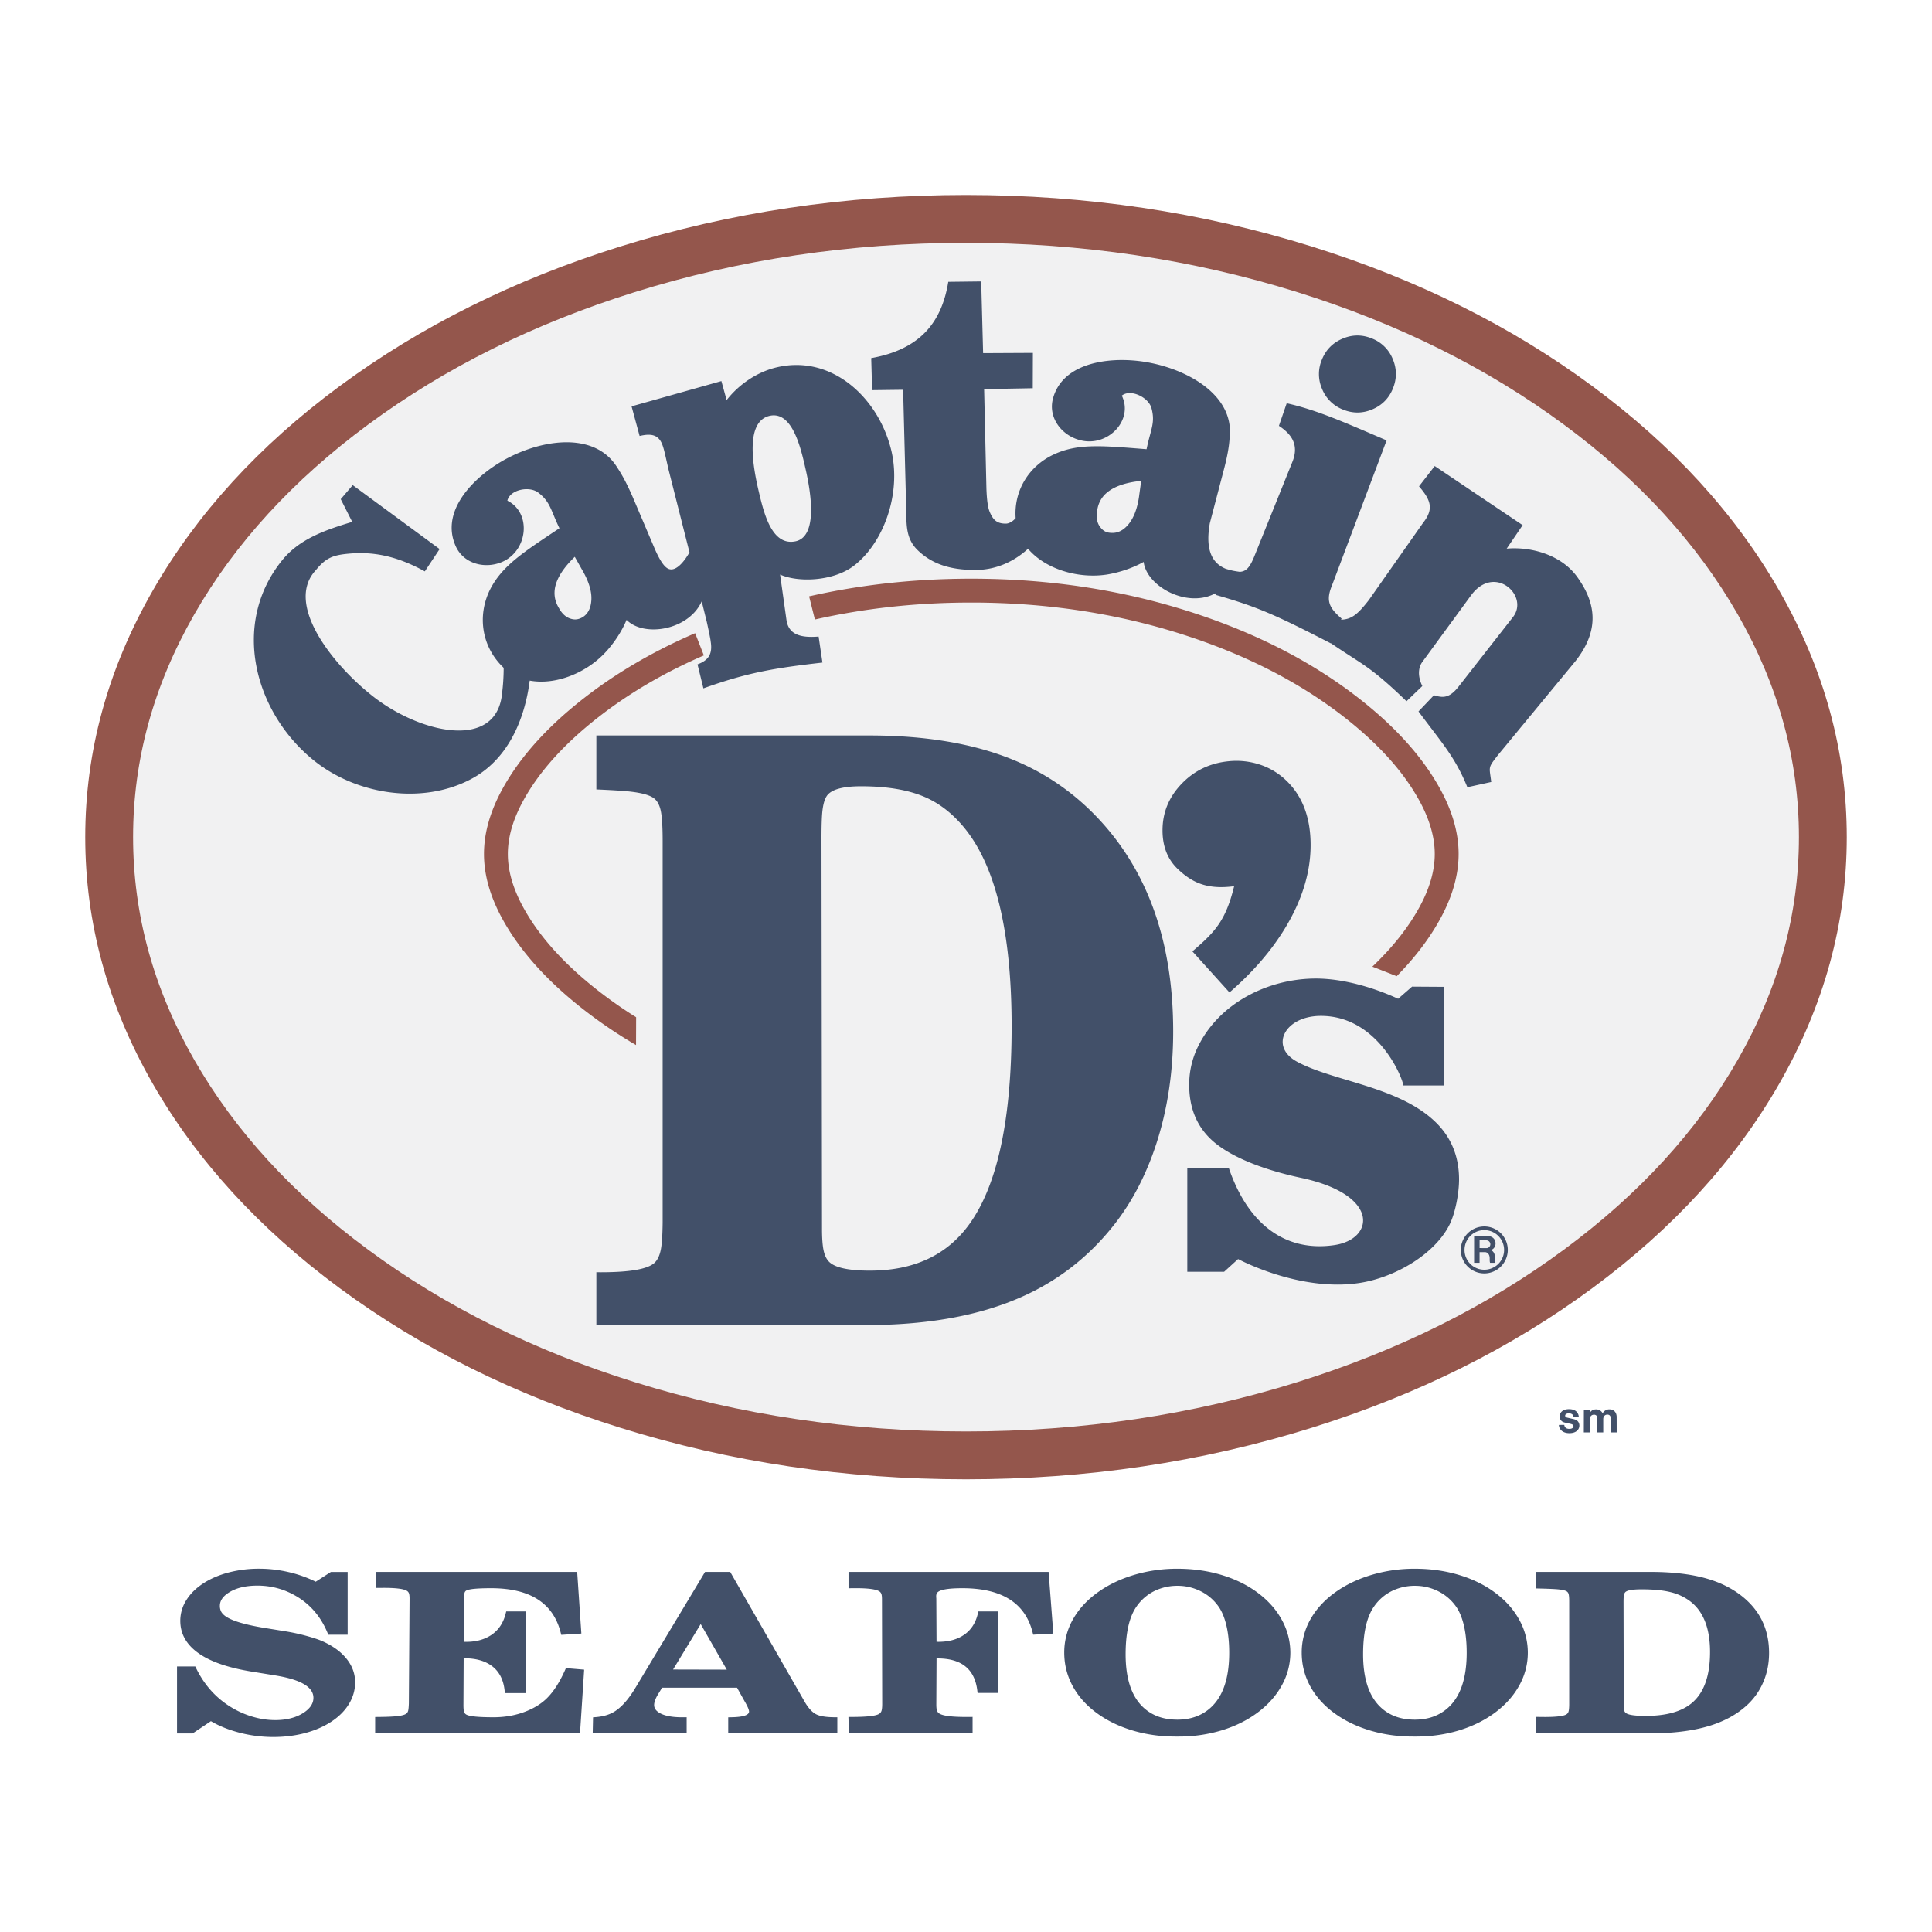 <svg xmlns="http://www.w3.org/2000/svg" width="2500" height="2500" viewBox="0 0 192.756 192.756"><g fill-rule="evenodd" clip-rule="evenodd"><path fill="#fff" d="M0 0h192.756v192.756H0V0z"/><path d="M96.378 19.454c12.026 0 23.524 1.713 34.495 5.14 10.553 3.297 19.887 7.941 28 13.935 8.043 5.94 14.258 12.739 18.645 20.398 4.49 7.84 6.734 16.039 6.734 24.595s-2.244 16.755-6.734 24.595c-4.387 7.658-10.602 14.458-18.645 20.398-8.113 5.992-17.447 10.638-28 13.934-10.971 3.427-22.469 5.141-34.495 5.141s-23.525-1.714-34.495-5.141c-10.553-3.296-19.887-7.941-28.001-13.934-8.042-5.94-14.257-12.74-18.643-20.398-4.49-7.84-6.735-16.038-6.735-24.595s2.245-16.755 6.735-24.595c4.386-7.659 10.601-14.458 18.643-20.398 8.115-5.993 17.449-10.638 28.001-13.935 10.97-3.427 22.469-5.14 34.495-5.14z" fill="#94564c"/><path d="M96.378 24.228c11.542 0 22.565 1.641 33.071 4.923 10.041 3.137 18.904 7.543 26.588 13.218 7.506 5.542 13.283 11.852 17.338 18.93 4.068 7.105 6.104 14.513 6.104 22.223s-2.035 15.117-6.104 22.223c-4.055 7.077-9.832 13.388-17.338 18.93-7.684 5.675-16.547 10.081-26.588 13.218-10.506 3.282-21.529 4.923-33.071 4.923-11.541 0-22.564-1.641-33.071-4.923-10.042-3.137-18.905-7.543-26.589-13.218-7.504-5.542-13.283-11.853-17.337-18.93-4.069-7.105-6.104-14.513-6.104-22.223s2.035-15.118 6.104-22.223c4.054-7.078 9.833-13.388 17.337-18.93 7.684-5.675 16.547-10.081 26.589-13.218 10.506-3.282 21.53-4.923 33.071-4.923z" fill="#f1f1f2"/><path d="M122.666 99.015c2.311-2.001 4.148-4.121 5.516-6.36 1.719-2.817 2.578-5.598 2.578-8.343 0-2.771-.828-4.935-2.488-6.494a6.88 6.88 0 0 0-2.609-1.544 7.446 7.446 0 0 0-3.029-.33c-1.891.176-3.475.93-4.75 2.262-1.268 1.323-1.9 2.87-1.9 4.64 0 1.603.506 2.888 1.52 3.854 1.5 1.43 3.02 2.058 5.627 1.719-.857 3.5-1.953 4.596-4.164 6.5l3.699 4.096zm-4.209 17.56v10.312h3.672l1.398-1.271s6.145 3.319 12.154 2.378c3.531-.554 7.445-2.856 8.926-5.786.609-1.203.963-3.219.963-4.531 0-2.33-.803-4.259-2.408-5.787-3.703-3.524-10.17-4.003-13.781-5.979-2.756-1.51-1.203-4.556 2.408-4.556 6.018 0 8.424 6.944 8.193 6.944h4.076v-9.843l-3.174-.021-1.391 1.211c-2.428-1.115-5.475-2.018-8.207-2.018-4.678 0-9.578 2.371-11.744 6.755a8.58 8.58 0 0 0-.896 3.849c0 2.293.75 4.13 2.25 5.512 1.697 1.563 4.875 2.911 8.914 3.771 7.91 1.683 7.307 6.103 3.354 6.704-4.604.7-8.51-1.719-10.551-7.644h-4.156zm-4.6-68.598c-1.516.153-2.635.535-3.373 1.133-.586.471-.943 1.12-1.031 1.935-.09.637.012 1.159.318 1.541.268.369.609.56 1.057.573.598.051 1.133-.178 1.615-.688.625-.662 1.045-1.693 1.223-3.106v-.013l.191-1.375zm34.233 78.702a1.964 1.964 0 0 1-1.973-1.966c0-1.103.879-1.983 1.967-1.983 1.098 0 1.98.886 1.98 1.979 0 1.085-.88 1.97-1.974 1.97zM57.345 55.552c-1.095 1.057-1.731 2.037-1.947 2.966-.166.751-.051 1.477.382 2.177.318.573.726.917 1.196 1.044.42.127.815.051 1.197-.191.484-.318.751-.853.815-1.54.102-.917-.229-2.012-.955-3.234l-.688-1.222zm2.154 17.825h27.205c5.614 0 10.388.802 14.324 2.407 3.43 1.398 6.402 3.493 8.916 6.282 4.736 5.257 7.105 12.203 7.105 20.839 0 4.062-.57 7.824-1.709 11.288-.998 3.03-2.367 5.664-4.109 7.903-2.523 3.243-5.648 5.686-9.369 7.326-4.203 1.854-9.355 2.781-15.455 2.781H59.499v-5.275l.46.006c2.898-.001 4.682-.317 5.35-.949.299-.283.508-.727.625-1.331.104-.533.163-1.416.178-2.649v-38.09c0-1.458-.066-2.48-.198-3.068-.132-.589-.375-1.004-.731-1.245-.41-.278-1.134-.481-2.172-.608-.686-.084-1.857-.161-3.513-.231v-5.386h.001zm19.845-19.365c2.253-.446 1.604-4.762.993-7.371-.51-2.279-1.388-5.678-3.59-5.144-2.317.586-1.706 4.672-1.107 7.269.534 2.292 1.298 5.716 3.704 5.246zm52.543-18.132a3.68 3.68 0 0 0 .016 2.923 3.69 3.69 0 0 0 2.084 2.06c.984.4 1.963.393 2.938-.022.969-.413 1.65-1.105 2.045-2.079.402-.985.396-1.965-.014-2.939a3.68 3.68 0 0 0-2.082-2.054c-.984-.401-1.963-.393-2.938.024-.969.413-1.651 1.109-2.049 2.087zM70.013 60.008l.509 2.062c.242 1.107.369 1.744.382 1.922.191 1.184-.14 1.859-1.312 2.292l.586 2.394c4.303-1.541 6.925-2.011 11.878-2.572l-.382-2.597c-1.693.14-2.992-.14-3.208-1.655l-.637-4.532c1.77.802 5.271.7 7.346-.865 2.992-2.292 4.749-7.181 3.769-11.433-1.209-5.194-5.818-9.625-11.331-8.402-2.05.446-3.908 1.744-5.118 3.297l-.522-1.897-8.962 2.521.802 2.954c1.005-.229 1.82-.217 2.24.802.204.509.318 1.121.649 2.559l2.088 8.25c-.764 1.324-1.592 2.011-2.241 1.565-.382-.254-.79-.916-1.248-1.973l-2.139-5.028c-.548-1.273-1.069-2.266-1.566-3.004-2.444-4.01-8.605-2.661-12.311-.153-2.533 1.706-5.232 4.71-3.845 7.918.764 1.795 2.877 2.355 4.596 1.655 2.648-1.095 3.03-4.926.585-6.136.242-1.107 2.241-1.515 3.132-.764 1.158.904 1.197 1.719 2.062 3.514-3.616 2.406-5.716 3.743-6.926 6.124-1.286 2.597-.84 5.666 1.286 7.728.025.025.051.064.076.077 0 .967-.076 1.896-.152 2.457-.484 5.932-8.403 4.061-13.151.178-3.972-3.208-8.529-9.103-5.423-12.399.993-1.223 1.719-1.49 3.285-1.63 2.279-.203 4.621.14 7.575 1.77l1.477-2.228-8.67-6.378-1.196 1.4 1.146 2.266c-2.661.802-5.271 1.693-7.002 3.845-5.092 6.302-2.801 15.111 3.145 19.937 4.239 3.438 10.808 4.468 15.684 1.896 3.654-1.909 5.373-5.869 5.881-9.84 2.572.471 5.589-.739 7.499-2.763.853-.891 1.68-2.126 2.164-3.297 1.706 1.744 6.098 1.057 7.447-1.744.014-.03.027-.068.053-.093zm11.999 62.588l-.052-38.947c0-1.272.031-2.183.092-2.729.075-.667.214-1.161.419-1.48.424-.661 1.571-.992 3.441-.992 2.564 0 4.669.351 6.316 1.053 1.389.592 2.643 1.535 3.763 2.83 3.292 3.805 4.939 10.497 4.939 20.076 0 9.239-1.402 15.81-4.206 19.712-2.229 3.103-5.541 4.654-9.938 4.654-2.133 0-3.493-.298-4.078-.894-.252-.257-.431-.632-.537-1.126-.106-.494-.159-1.214-.159-2.157zm65.06 3.395h.545v-1.066h.527c.236 0 .482.192.482.624 0 .318.012.351.037.442h.51c-.064-.265.006-.538-.055-.803-.068-.289-.254-.438-.428-.462.297-.057.52-.32.52-.666 0-.414-.301-.735-.787-.735h-1.352v2.666h.001zm1.02 1.058a2.352 2.352 0 0 0 2.34-2.348 2.343 2.343 0 1 0-2.34 2.348zm-.473-2.528v-.771h.674a.39.39 0 0 1 .398.389.386.386 0 0 1-.377.389l-.695-.007zm-25.322-67.772c-1.184-.484-2.113-1.629-1.59-4.558l1.375-5.245c.355-1.324.559-2.432.598-3.31.521-4.634-5.207-7.358-9.701-7.676-3.055-.229-7.053.483-7.932 3.832-.482 1.872.854 3.628 2.662 4.112 2.775.776 5.422-1.96 4.213-4.431.891-.713 2.738.191 2.979 1.324.369 1.426-.113 2.075-.508 4.023-4.367-.344-6.85-.611-9.281.535-2.471 1.159-3.973 3.603-3.781 6.34-.279.318-.637.535-.955.547-.93.013-1.311-.382-1.654-1.222-.166-.42-.268-1.171-.307-2.279l-.229-9.917 4.852-.089.012-3.526-4.965.025-.191-7.155-3.284.039c-.649 3.984-2.75 6.734-7.689 7.613l.089 3.196 3.094-.039.305 11.814c.038 1.604-.064 3.004 1.133 4.175 1.655 1.617 3.73 2.012 5.958 1.986 1.986-.051 3.717-.878 5.066-2.113 1.732 2.037 4.965 2.992 7.791 2.584 1.236-.19 2.648-.649 3.744-1.273.293 2.406 4.213 4.583 7.014 3.208.064-.025.141-.063.23-.089l-.078.166c3.973 1.146 5.717 1.846 11.496 4.838l.014-.013c3.234 2.202 3.895 2.266 7.549 5.792l1.578-1.515c-.508-1.057-.369-1.872-.025-2.368l4.889-6.684c2.355-3.195 5.857.077 4.164 2.189l-5.385 6.888c-.943 1.222-1.605 1.158-2.482.891l-1.541 1.617c2.33 3.145 3.641 4.52 4.875 7.562l2.381-.522c-.191-1.591-.369-1.349.701-2.725l7.701-9.331c2.584-3.285 1.896-6.009.178-8.402-1.604-2.228-4.633-3.043-7.039-2.826l1.592-2.343-8.771-5.895-1.566 2.024c1.197 1.388 1.49 2.266.395 3.654l-5.41 7.702c-1.045 1.337-1.668 1.922-2.764 1.948l.051-.115c-1.246-1.069-1.59-1.77-.953-3.31l5.447-14.462c-4.111-1.757-6.887-3.017-9.967-3.705l-.777 2.253c1.158.764 2.074 1.82 1.336 3.615l-3.768 9.345c-.459 1.146-.814 1.566-1.477 1.604-.254-.038-.535-.077-.803-.14-.181-.049-.384-.1-.589-.163zM17.659 172.946h1.557l1.828-1.225c.806.478 1.737.855 2.792 1.134 1.131.298 2.275.446 3.433.446 1.13 0 2.195-.133 3.196-.401.978-.261 1.837-.635 2.578-1.12.751-.492 1.332-1.068 1.743-1.727.43-.69.645-1.427.645-2.21 0-.864-.293-1.656-.879-2.376-.565-.693-1.363-1.27-2.394-1.727-.331-.146-.803-.307-1.419-.48a20.227 20.227 0 0 0-2.253-.501l-2.194-.355c-1.797-.301-3.024-.659-3.683-1.076-.261-.165-.443-.345-.546-.54a1.24 1.24 0 0 1-.125-.582c0-.51.31-.956.932-1.34.721-.445 1.657-.668 2.812-.668 1.38 0 2.664.346 3.852 1.039 1.421.829 2.468 2.051 3.139 3.663l.083.198h1.929v-6.264h-1.67l-1.515.974a12.405 12.405 0 0 0-2.709-.96 12.9 12.9 0 0 0-2.921-.338 11.96 11.96 0 0 0-3.104.389c-.942.252-1.771.61-2.486 1.076-.721.471-1.279 1.019-1.673 1.645a3.856 3.856 0 0 0-.619 2.086c0 1.254.565 2.303 1.694 3.146 1.188.889 2.993 1.528 5.414 1.922l2.381.387c2.529.41 3.793 1.153 3.793 2.229 0 .573-.333 1.074-1 1.504-.747.48-1.692.721-2.836.721a7.81 7.81 0 0 1-1.963-.263 8.85 8.85 0 0 1-2.149-.87c-1.634-.922-2.884-2.268-3.75-4.036l-.088-.18h-1.822v6.68h-.003zm19.772-.004h20.436l.414-6.36-1.819-.153-.093.208c-.541 1.213-1.145 2.146-1.811 2.802-.507.499-1.147.911-1.919 1.237-1.035.438-2.169.656-3.404.656-1.459 0-2.354-.085-2.684-.255a.482.482 0 0 1-.25-.283c-.042-.13-.063-.358-.063-.686l.022-4.657.094-.002c1.102 0 1.992.244 2.672.733.753.541 1.192 1.358 1.316 2.452l.033.288h2.072v-8.15h-1.941l-.062.244c-.242.947-.735 1.661-1.479 2.142-.673.434-1.494.651-2.463.651-.071 0-.143-.002-.215-.004l.021-4.282c.002-.309.016-.513.044-.612a.355.355 0 0 1 .182-.226c.285-.152 1.107-.229 2.468-.229 3.858 0 6.167 1.466 6.929 4.396l.067.258 2.004-.13-.417-6.149H37.501v1.597l.787-.006c1.188 0 1.947.093 2.278.279a.488.488 0 0 1 .234.261c.041.109.062.282.062.519l-.07 10.47c-.013.372-.038.622-.076.751a.508.508 0 0 1-.241.31c-.171.097-.462.167-.873.211-.409.045-1.028.071-1.857.079l-.315.003v1.637h.001zm29.721-6.374l2.757-4.533 2.604 4.546-5.361-.013zm-8.019 6.374h9.375v-1.613l-.458.004c-.999 0-1.746-.144-2.241-.431-.364-.211-.546-.474-.546-.79 0-.32.168-.739.506-1.258l.003-.004.283-.469h7.481l.727 1.307.002.004c.312.531.468.888.468 1.068 0 .359-.588.55-1.765.571l-.313.006v1.604H83.54v-1.607l-.315-.003c-.819-.008-1.417-.105-1.792-.294-.384-.192-.755-.588-1.113-1.187l-7.468-13.021h-2.508l-6.957 11.579c-.677 1.128-1.37 1.912-2.077 2.353-.494.309-1.112.493-1.856.555l-.286.023-.035 1.603zm25.555 0h12.347v-1.644l-.643.004c-1.38 0-2.257-.106-2.633-.318a.575.575 0 0 1-.274-.312c-.045-.127-.068-.331-.068-.612l.022-4.593.125-.004c2.352.002 3.664 1.056 3.936 3.161l.035.283h2.068v-8.135h-1.992l-.059.249c-.227.945-.705 1.655-1.435 2.131-.668.436-1.499.653-2.493.653l-.186-.003-.022-4.314-.001-.016a1.986 1.986 0 0 1-.011-.191.64.64 0 0 1 .071-.331c.054-.09.154-.167.299-.231.392-.175 1.139-.263 2.242-.263 3.917 0 6.25 1.46 6.999 4.38l.066.257 2.008-.109-.469-6.152H84.657v1.628l.745-.006c1.197 0 1.964.1 2.3.299a.51.51 0 0 1 .233.273c.04.111.06.287.06.528l.023 10.441c0 .329-.024.564-.073.706a.553.553 0 0 1-.279.318c-.353.188-1.25.281-2.691.281h-.326l.039 1.642zm32.736-1.371c-1.354-.006-2.465-.405-3.33-1.199-1.193-1.096-1.791-2.871-1.791-5.324 0-2.134.361-3.72 1.084-4.758a4.68 4.68 0 0 1 1.902-1.608 5.195 5.195 0 0 1 2.205-.466c.76 0 1.482.16 2.17.479.783.363 1.42.896 1.914 1.597.285.406.518.926.695 1.559.244.864.365 1.878.365 3.043 0 2.521-.611 4.344-1.836 5.466-.879.808-1.998 1.212-3.355 1.212h-.023v-.001zm-.164 1.686h.328a14.69 14.69 0 0 0 4.395-.648c1.334-.417 2.512-1.01 3.529-1.776s1.805-1.652 2.361-2.658a6.679 6.679 0 0 0 .865-3.282 6.751 6.751 0 0 0-.846-3.27c-.551-1.011-1.332-1.899-2.346-2.666-1.021-.773-2.209-1.371-3.564-1.79-1.412-.437-2.924-.655-4.535-.655a14.99 14.99 0 0 0-4.221.593c-1.35.394-2.545.954-3.586 1.681-1.08.754-1.918 1.634-2.512 2.639a6.679 6.679 0 0 0-.949 3.453c0 1.248.309 2.41.922 3.484.576 1.011 1.395 1.893 2.451 2.643 1.02.725 2.195 1.28 3.525 1.67 1.333.387 2.728.582 4.183.582zm23.859-1.686c-1.355-.006-2.465-.405-3.33-1.199-1.195-1.096-1.791-2.871-1.791-5.324 0-2.134.361-3.72 1.084-4.758a4.668 4.668 0 0 1 1.902-1.608 5.192 5.192 0 0 1 2.203-.466c.76 0 1.484.16 2.172.479.781.363 1.42.896 1.914 1.597.285.406.518.926.695 1.559.242.864.363 1.878.363 3.043 0 2.521-.611 4.344-1.834 5.466-.881.808-1.998 1.212-3.357 1.212h-.021v-.001zm-.164 1.686h.326c1.549 0 3.014-.217 4.396-.648 1.334-.417 2.51-1.01 3.529-1.776 1.018-.767 1.805-1.652 2.361-2.658a6.676 6.676 0 0 0 .863-3.282 6.73 6.73 0 0 0-.846-3.27c-.551-1.011-1.332-1.899-2.344-2.666-1.021-.773-2.211-1.371-3.566-1.79-1.41-.437-2.922-.655-4.533-.655a14.99 14.99 0 0 0-4.221.593c-1.35.394-2.545.954-3.588 1.681-1.08.754-1.916 1.634-2.51 2.639a6.679 6.679 0 0 0-.949 3.453c0 1.248.307 2.41.92 3.484.578 1.011 1.396 1.893 2.453 2.643 1.02.725 2.193 1.28 3.525 1.67s2.727.582 4.184.582zm21.049-3.065l-.023-10.35c0-.326.012-.556.037-.689a.555.555 0 0 1 .15-.314c.199-.181.738-.271 1.617-.271 1.18 0 2.148.095 2.908.285a5.355 5.355 0 0 1 1.727.759c1.461.989 2.191 2.728 2.191 5.216 0 2.402-.621 4.109-1.861 5.121-1.02.832-2.541 1.247-4.566 1.247-.996 0-1.633-.083-1.912-.249a.464.464 0 0 1-.207-.244c-.042-.112-.061-.282-.061-.511zm-8.793 2.75h11.299c2.377 0 4.383-.249 6.02-.746 1.453-.441 2.676-1.101 3.666-1.977a6.677 6.677 0 0 0 1.629-2.177c.451-.956.676-1.998.676-3.126 0-2.39-.938-4.307-2.812-5.749-.979-.753-2.141-1.318-3.482-1.694-1.529-.429-3.389-.643-5.578-.643h-11.408v1.648l.311.008c.881.021 1.486.047 1.814.074.424.036.723.094.895.175a.44.44 0 0 1 .25.276c.047.141.068.397.068.771v10.294c-.004.316-.025.538-.062.667a.486.486 0 0 1-.203.292c-.275.179-.996.269-2.162.269l-.879-.008-.042 1.646zM155.529 142.166c.01.422.363.822 1.045.822.693 0 1-.372 1-.77a.641.641 0 0 0-.135-.391c-.084-.103-.193-.183-.457-.245l-.637-.148c-.137-.034-.189-.115-.189-.198 0-.087.08-.224.371-.224.316 0 .455.171.459.348l.529-.01a.786.786 0 0 0-.318-.582c-.131-.094-.338-.174-.664-.174-.641 0-.922.347-.922.729a.56.56 0 0 0 .154.415c.08.087.176.155.424.208l.484.108c.279.062.312.152.312.254 0 .097-.094.251-.422.251-.312 0-.475-.167-.492-.399l-.542.006zm2.489.744h.596l.004-1.286c0-.319.176-.48.418-.48.158 0 .254.077.301.186.008.025.023.071.023.248v1.333h.596v-1.323c0-.285.176-.453.412-.453.205 0 .338.124.338.381v1.396h.592l-.004-1.562c-.012-.465-.309-.737-.715-.737a.744.744 0 0 0-.682.391.727.727 0 0 0-.658-.388c-.299 0-.502.13-.615.354l-.021-.282-.58-.004-.005 2.226z" fill="#425069"/><path d="M80.724 59.498l.578 2.31c4.993-1.128 10.194-1.691 15.605-1.691 7.619 0 14.824 1.118 21.615 3.355 6.029 1.986 11.219 4.672 15.564 8.057 3.451 2.688 5.967 5.489 7.551 8.403 1.006 1.852 1.508 3.608 1.508 5.27 0 1.662-.502 3.418-1.508 5.27-1.111 2.046-2.684 4.037-4.715 5.97l2.428.952c1.838-1.868 3.299-3.797 4.379-5.786 1.197-2.206 1.797-4.341 1.797-6.406 0-2.064-.6-4.2-1.797-6.406-1.74-3.205-4.467-6.254-8.18-9.146-4.564-3.554-9.99-6.367-16.281-8.44-7.033-2.317-14.486-3.475-22.361-3.475-5.609 0-11.002.588-16.183 1.763zM70.224 65.391l-.87-2.218c-4.137 1.782-7.834 3.941-11.09 6.478-3.712 2.892-6.439 5.94-8.18 9.146-1.198 2.206-1.797 4.342-1.797 6.406s.599 4.2 1.797 6.406c1.74 3.206 4.467 6.254 8.18 9.146a47.324 47.324 0 0 0 5.193 3.51l.01-2.776a44.104 44.104 0 0 1-3.741-2.611c-3.451-2.688-5.968-5.489-7.551-8.404-1.005-1.852-1.508-3.608-1.508-5.27 0-1.661.503-3.417 1.508-5.269 1.583-2.915 4.1-5.716 7.551-8.404 3.078-2.399 6.577-4.445 10.498-6.14z" fill="#94564c"/></g></svg>